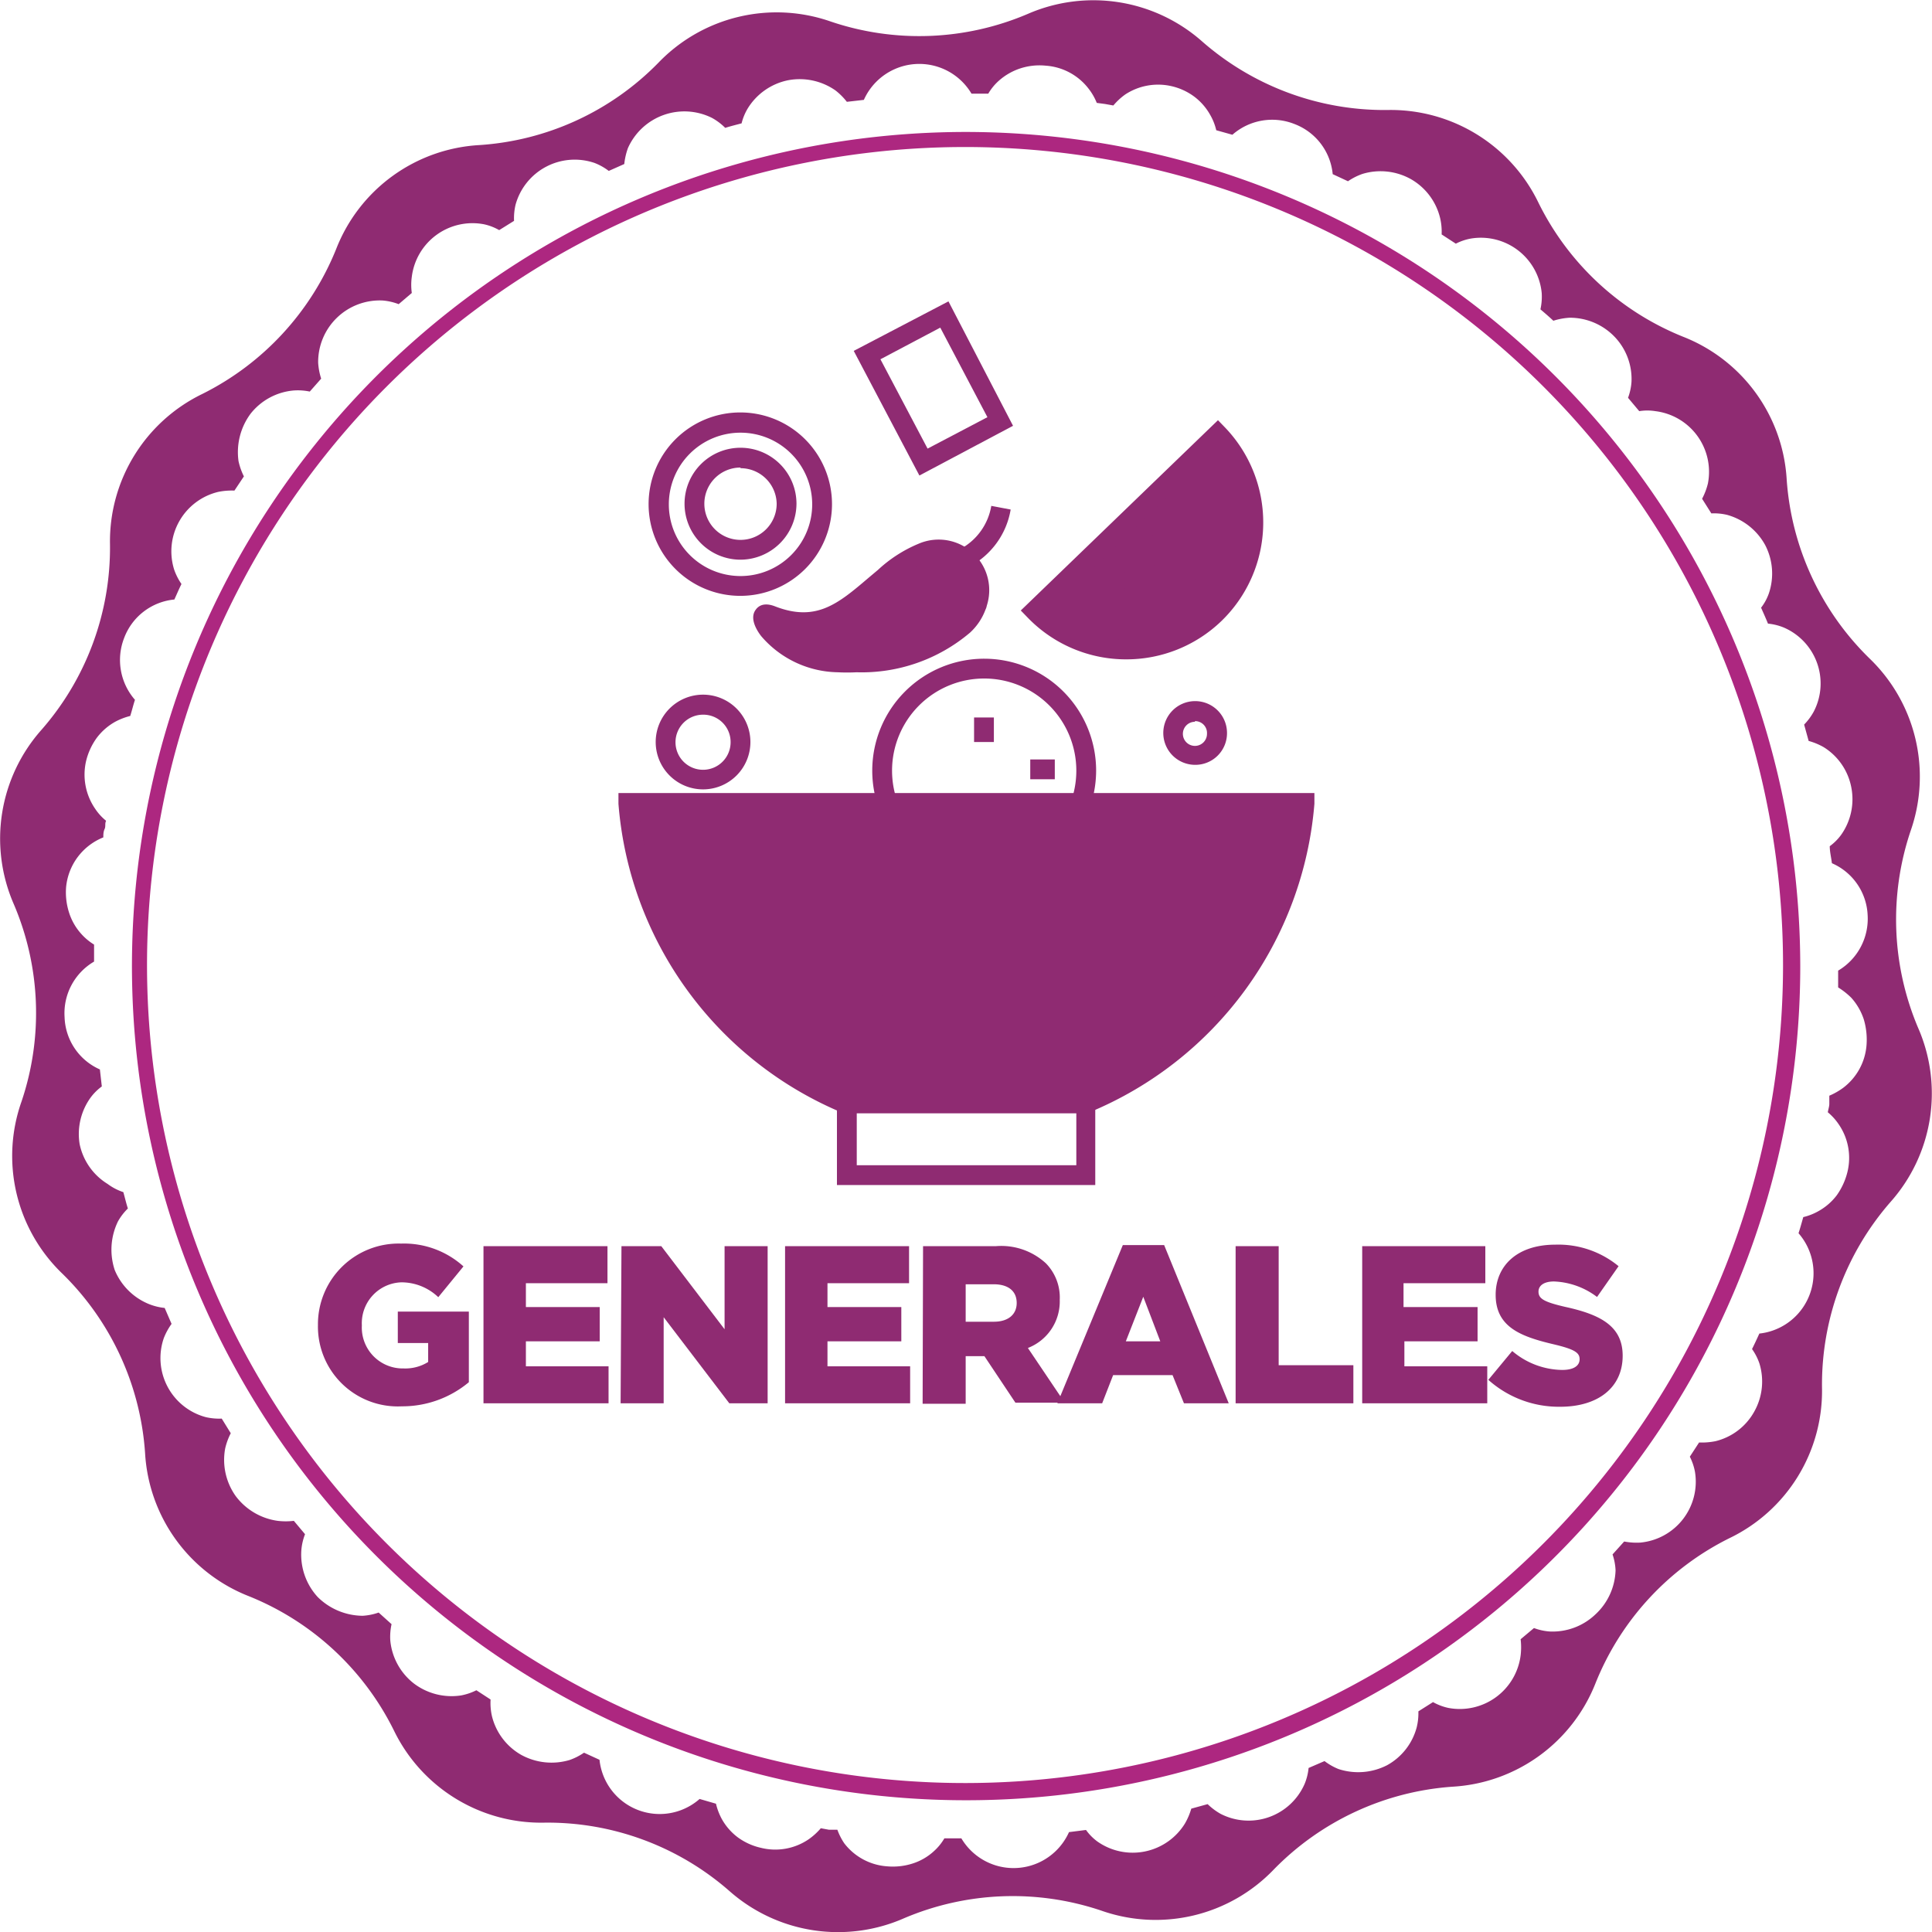 <svg xmlns="http://www.w3.org/2000/svg" viewBox="0 0 89.75 89.76"><defs><style>.cls-1{fill:#8f2b72;}.cls-2{fill:#ad2780;}</style></defs><title>generales</title><g id="Capa_2" data-name="Capa 2"><g id="SECCION_receta" data-name="SECCION receta"><path class="cls-1" d="M89.11,47.76a12.89,12.89,0,0,1-.35-9.17,7.62,7.62,0,0,0-1.91-8A12.86,12.86,0,0,1,83,22.28a7.6,7.6,0,0,0-4.82-6.64A12.82,12.82,0,0,1,71.46,9.4a7.62,7.62,0,0,0-7-4.29,12.85,12.85,0,0,1-8.61-3.18A7.63,7.63,0,0,0,47.76.64,12.84,12.84,0,0,1,38.59,1a7.62,7.62,0,0,0-8,1.91,12.8,12.8,0,0,1-8.33,3.83,7.6,7.6,0,0,0-6.64,4.82A12.92,12.92,0,0,1,9.4,18.3a7.61,7.61,0,0,0-4.29,7A12.85,12.85,0,0,1,1.93,33.9,7.61,7.61,0,0,0,.64,42,12.86,12.86,0,0,1,1,51.17a7.58,7.58,0,0,0,1.9,8,12.88,12.88,0,0,1,3.84,8.34,7.61,7.61,0,0,0,4.82,6.64,12.88,12.88,0,0,1,6.74,6.24,7.6,7.6,0,0,0,7,4.28,12.82,12.82,0,0,1,8.6,3.19A7.62,7.62,0,0,0,42,89.11a12.89,12.89,0,0,1,9.17-.35,7.6,7.6,0,0,0,8-1.91A12.86,12.86,0,0,1,67.48,83a7.61,7.61,0,0,0,6.64-4.81,12.86,12.86,0,0,1,6.23-6.74,7.59,7.59,0,0,0,4.29-7,12.9,12.9,0,0,1,3.18-8.61A7.59,7.59,0,0,0,89.11,47.76ZM86,46.35a2.82,2.82,0,0,1,.58,1,3.3,3.3,0,0,1,.13,1.18,2.75,2.75,0,0,1-1.08,2,3.21,3.21,0,0,1-.65.37c0,.13,0,.26,0,.38s-.05.26-.07.39a2.62,2.62,0,0,1,.5.55,2.75,2.75,0,0,1,.41,2.23,3.18,3.18,0,0,1-.49,1.07,2.72,2.72,0,0,1-.85.74,2.69,2.69,0,0,1-.71.28c-.07.25-.14.5-.22.75a2.82,2.82,0,0,1-1.82,4.66c-.11.24-.22.48-.34.72a2.59,2.59,0,0,1,.34.66,2.85,2.85,0,0,1-.24,2.25,2.82,2.82,0,0,1-1.8,1.37,3.25,3.25,0,0,1-.76.06l-.43.66a2.59,2.59,0,0,1,.24.71,2.84,2.84,0,0,1-2.54,3.28,3.09,3.09,0,0,1-.75-.05l-.54.6a2.62,2.62,0,0,1,.14.74A2.91,2.91,0,0,1,74.11,75a2.88,2.88,0,0,1-2.12.79,2.58,2.58,0,0,1-.73-.16l-.62.52a3.15,3.15,0,0,1,0,.75,2.85,2.85,0,0,1-3.36,2.44,2.54,2.54,0,0,1-.71-.27l-.68.43a2.74,2.74,0,0,1-.08.75A2.84,2.84,0,0,1,64.44,82a2.94,2.94,0,0,1-2.26.18,2.8,2.8,0,0,1-.65-.37l-.74.32a2.6,2.6,0,0,1-.18.73,2.84,2.84,0,0,1-3.91,1.4,2.94,2.94,0,0,1-.6-.45l-.76.21a3.08,3.08,0,0,1-.3.7,2.85,2.85,0,0,1-4.07.82,2.38,2.38,0,0,1-.52-.53l-.79.1a2.82,2.82,0,0,1-5,.29l-.79,0a2.48,2.48,0,0,1-.48.59,2.64,2.64,0,0,1-1,.58,3,3,0,0,1-1.17.13,2.75,2.75,0,0,1-2-1.07A2.86,2.86,0,0,1,38.9,85l-.39,0-.38-.07a3,3,0,0,1-.56.51,2.75,2.75,0,0,1-2.22.4,2.88,2.88,0,0,1-1.08-.49,2.72,2.72,0,0,1-.74-.85,2.89,2.89,0,0,1-.27-.71l-.76-.22a2.81,2.81,0,0,1-4.65-1.82l-.72-.33a2.82,2.82,0,0,1-.67.34,2.93,2.93,0,0,1-2.25-.24,2.85,2.85,0,0,1-1.36-1.81,2.76,2.76,0,0,1-.06-.76l-.66-.43a2.71,2.71,0,0,1-.71.24,2.9,2.9,0,0,1-2.2-.56,2.87,2.87,0,0,1-1.09-2,2.72,2.72,0,0,1,.06-.75l-.6-.54a2.71,2.71,0,0,1-.74.15,3,3,0,0,1-2.09-.87A2.91,2.91,0,0,1,14,72a2.67,2.67,0,0,1,.17-.73l-.52-.62a3.15,3.15,0,0,1-.75,0,2.94,2.94,0,0,1-1.95-1.15,2.9,2.9,0,0,1-.49-2.21,3,3,0,0,1,.26-.71l-.42-.68a2.73,2.73,0,0,1-.75-.07,2.84,2.84,0,0,1-1.94-3.67,3,3,0,0,1,.36-.66l-.32-.74a2.69,2.69,0,0,1-.73-.18A2.9,2.9,0,0,1,5.33,59a3,3,0,0,1,.15-2.26,2.66,2.66,0,0,1,.46-.6c-.08-.25-.14-.51-.21-.76A2.55,2.55,0,0,1,5,55a2.85,2.85,0,0,1-1.3-1.85A2.89,2.89,0,0,1,4.2,51a2.42,2.42,0,0,1,.53-.53l-.09-.79A2.75,2.75,0,0,1,3,47.25a2.78,2.78,0,0,1,1.37-2.58c0-.26,0-.52,0-.79a2.65,2.65,0,0,1-.58-.48,2.69,2.69,0,0,1-.58-1,3.09,3.09,0,0,1-.14-1.18A2.77,2.77,0,0,1,4.8,38.9c0-.13,0-.26.06-.39s0-.25.07-.38a2.47,2.47,0,0,1-.51-.56A2.8,2.8,0,0,1,4,35.35a3.06,3.06,0,0,1,.5-1.08,2.74,2.74,0,0,1,.85-.74,3,3,0,0,1,.7-.27c.08-.25.14-.51.22-.75a2.81,2.81,0,0,1-.5-2.88,2.77,2.77,0,0,1,2.33-1.78c.11-.24.21-.48.33-.72a2.82,2.82,0,0,1-.34-.67,2.84,2.84,0,0,1,2.05-3.61,3.17,3.17,0,0,1,.75-.06l.44-.66a3,3,0,0,1-.25-.71,3,3,0,0,1,.56-2.2,2.86,2.86,0,0,1,2-1.08,2.71,2.71,0,0,1,.75.05l.53-.6a3,3,0,0,1-.14-.74,2.86,2.86,0,0,1,3-2.89,2.66,2.66,0,0,1,.74.17l.61-.52a2.7,2.7,0,0,1,0-.75,2.84,2.84,0,0,1,3.36-2.44,2.48,2.48,0,0,1,.7.27l.69-.43a2.73,2.73,0,0,1,.07-.75,2.85,2.85,0,0,1,3.67-1.94,2.67,2.67,0,0,1,.66.37L29,7.62a3.18,3.18,0,0,1,.17-.74,2.87,2.87,0,0,1,3.91-1.4,2.72,2.72,0,0,1,.61.46c.25-.08.5-.14.76-.21a2.53,2.53,0,0,1,.29-.7,2.87,2.87,0,0,1,1.86-1.3,2.9,2.9,0,0,1,2.21.47,3,3,0,0,1,.53.53l.79-.09a2.82,2.82,0,0,1,5-.29l.78,0a2.48,2.48,0,0,1,.48-.59,2.82,2.82,0,0,1,1-.58,2.87,2.87,0,0,1,1.18-.13,2.75,2.75,0,0,1,2,1.07,2.7,2.7,0,0,1,.38.66l.38.05.39.07a3,3,0,0,1,.55-.51A2.78,2.78,0,0,1,54.41,4a2.83,2.83,0,0,1,1.07.49,2.72,2.72,0,0,1,.74.85,2.56,2.56,0,0,1,.28.71l.75.21a2.8,2.8,0,0,1,2.88-.5,2.77,2.77,0,0,1,1.78,2.33l.71.33a2.82,2.82,0,0,1,.67-.34,2.89,2.89,0,0,1,2.25.24,2.85,2.85,0,0,1,1.36,1.81,2.76,2.76,0,0,1,.07.76l.66.43a2.48,2.48,0,0,1,.71-.24,2.84,2.84,0,0,1,3.28,2.54,2.72,2.72,0,0,1-.06.75c.21.18.41.35.6.53a3.11,3.11,0,0,1,.75-.14,2.88,2.88,0,0,1,2.08.87,2.83,2.83,0,0,1,.8,2.11,2.64,2.64,0,0,1-.16.74l.52.62a2.35,2.35,0,0,1,.75,0,2.84,2.84,0,0,1,2.44,3.36,3.06,3.06,0,0,1-.27.71l.43.68a2.62,2.62,0,0,1,.74.07A2.9,2.9,0,0,1,82,25.32a2.87,2.87,0,0,1,.17,2.25,2.35,2.35,0,0,1-.36.66c.11.25.22.49.32.74a2.6,2.6,0,0,1,.73.18,2.83,2.83,0,0,1,1.4,3.9,2.75,2.75,0,0,1-.45.61l.21.76a3,3,0,0,1,.7.29A2.82,2.82,0,0,1,86,36.57a2.86,2.86,0,0,1-.47,2.21,2.42,2.42,0,0,1-.53.53c0,.26.07.53.1.79a2.76,2.76,0,0,1,1.66,2.41,2.8,2.8,0,0,1-1.37,2.58l0,.78A3.44,3.44,0,0,1,86,46.35Z"/><path class="cls-2" d="M44.88,6.13A38.75,38.75,0,1,0,83.63,44.88,38.79,38.79,0,0,0,44.88,6.13Zm0,76.7A38,38,0,1,1,82.83,44.88,38,38,0,0,1,44.88,82.83Z"/><path class="cls-1" d="M45.71,41a5.2,5.2,0,1,1,5.21-5.2A5.21,5.21,0,0,1,45.71,41Zm0-9.48A4.28,4.28,0,1,0,50,35.8,4.28,4.28,0,0,0,45.71,31.52Z"/><rect class="cls-1" x="45.25" y="33.33" width="0.92" height="1.14"/><rect class="cls-1" x="45.84" y="37.68" width="1.14" height="0.92"/><rect class="cls-1" x="47.86" y="35.28" width="1.14" height="0.92"/><path class="cls-1" d="M39.34,51.25H50.42a16.46,16.46,0,0,0,10.14-14H29.19A16.49,16.49,0,0,0,39.34,51.25Z"/><path class="cls-1" d="M50.51,51.71H39.25l-.08,0A17,17,0,0,1,28.73,37.34l0-.5H61.06l0,.5A17,17,0,0,1,50.59,51.68Zm-11.09-.92H50.33a16.06,16.06,0,0,0,9.72-13H29.7A16.1,16.1,0,0,0,39.42,50.79Z"/><path class="cls-1" d="M50.88,55.05h-12V50.79h12ZM39.8,54.13H50V51.71H39.8Z"/><path class="cls-1" d="M41.56,47.64c-4-1.9-5.8-6.29-5.88-6.47l.85-.35s1.78,4.24,5.43,6Z"/><path class="cls-1" d="M56.42,28.52a5.92,5.92,0,0,0,.15-8.35l-8.5,8.2A5.91,5.91,0,0,0,56.42,28.52Z"/><path class="cls-1" d="M52.32,30.63a6.35,6.35,0,0,1-4.58-1.94l-.32-.33,9.16-8.84.32.33a6.37,6.37,0,0,1-.16,9h0A6.36,6.36,0,0,1,52.32,30.63Zm-3.59-2.26a5.46,5.46,0,0,0,7.37-.18h0a5.41,5.41,0,0,0,1.66-3.82,5.35,5.35,0,0,0-1.21-3.53Z"/><rect class="cls-1" x="53.79" y="24.34" width="0.92" height="3.86" transform="translate(-3.04 45) rotate(-43.95)"/><rect class="cls-1" x="50.56" y="27.24" width="2.43" height="0.92" transform="translate(23.28 79.04) rotate(-89.11)"/><rect class="cls-1" x="55.3" y="22.64" width="0.92" height="2.43" transform="translate(30.73 79.1) rotate(-88.78)"/><path class="cls-1" d="M34.4,27.68a4.26,4.26,0,1,1,4.25-4.25A4.26,4.26,0,0,1,34.4,27.68Zm0-7.58a3.33,3.33,0,1,0,3.33,3.33A3.33,3.33,0,0,0,34.4,20.1Z"/><path class="cls-1" d="M34.4,26a2.6,2.6,0,1,1,2.6-2.6A2.61,2.61,0,0,1,34.4,26Zm0-4.28a1.68,1.68,0,1,0,1.68,1.68A1.68,1.68,0,0,0,34.4,21.75Z"/><path class="cls-1" d="M32.66,36.67a2.2,2.2,0,1,1,2.2-2.2A2.2,2.2,0,0,1,32.66,36.67Zm0-3.47a1.28,1.28,0,1,0,1.28,1.27A1.27,1.27,0,0,0,32.66,33.2Z"/><path class="cls-1" d="M55.51,35.53A1.48,1.48,0,1,1,57,34.05,1.47,1.47,0,0,1,55.51,35.53Zm0-2a.56.56,0,1,0,.56.55A.55.55,0,0,0,55.51,33.5Z"/><path class="cls-1" d="M42.71,22.09,39.66,16.3,44.06,14l3,5.78Zm-1.81-5.4,2.19,4.15,2.78-1.46-2.19-4.16Z"/><path class="cls-1" d="M44.75,29a2.38,2.38,0,0,0,.6-.87v0a.88.88,0,0,0,0-.15,2,2,0,0,0-.6-2,2,2,0,0,0-2-.27,6.07,6.07,0,0,0-1.75,1.14c-1.63,1.35-2.86,2.69-5.23,1.77-.67-.26-.34.39-.12.66A4.22,4.22,0,0,0,39,30.73,7.57,7.57,0,0,0,44.75,29Z"/><path class="cls-1" d="M39.79,31.23a8.44,8.44,0,0,1-.87,0,4.78,4.78,0,0,1-3.56-1.68c-.14-.18-.58-.8-.25-1.23.13-.18.39-.35.9-.15,1.91.74,2.93-.13,4.34-1.33l.44-.37a6.33,6.33,0,0,1,1.88-1.21,2.35,2.35,0,0,1,3.17,2.88.64.64,0,0,1-.06.18,2.74,2.74,0,0,1-.72,1.07h0A7.78,7.78,0,0,1,39.79,31.23Zm-3.48-2A3.87,3.87,0,0,0,39,30.27a7.1,7.1,0,0,0,5.44-1.6h0a1.83,1.83,0,0,0,.48-.69l0-.14a1.53,1.53,0,0,0-.46-1.58A1.56,1.56,0,0,0,43,26.09a5.65,5.65,0,0,0-1.61,1.05l-.43.36C39.61,28.64,38.34,29.72,36.31,29.19Z"/><path class="cls-1" d="M45,26.34l-.38-.84.19.42-.19-.42a2.8,2.8,0,0,0,1.43-2l.9.17A3.69,3.69,0,0,1,45,26.34Z"/><path class="cls-1" d="M14.77,61.56v0a3.75,3.75,0,0,1,3.86-3.79,4.12,4.12,0,0,1,2.9,1.06l-1.17,1.43a2.48,2.48,0,0,0-1.72-.69,1.9,1.9,0,0,0-1.83,2v0a1.9,1.9,0,0,0,1.94,2,2,2,0,0,0,1.14-.3v-.88H18.48V60.93h3.3v3.28a4.82,4.82,0,0,1-3.11,1.12A3.71,3.71,0,0,1,14.77,61.56Z"/><path class="cls-1" d="M22.46,57.89h5.76v1.72H24.43v1.11h3.43v1.59H24.43v1.16h3.84v1.72H22.46Z"/><path class="cls-1" d="M28.87,57.89h1.85l2.94,3.86V57.89h2v7.3H33.88l-3.05-4v4h-2Z"/><path class="cls-1" d="M36.47,57.89h5.76v1.72H38.44v1.11h3.43v1.59H38.44v1.16h3.84v1.72H36.47Z"/><path class="cls-1" d="M42.88,57.89h3.38a3.06,3.06,0,0,1,2.33.8,2.27,2.27,0,0,1,.64,1.69v0a2.32,2.32,0,0,1-1.48,2.24l1.71,2.54H47.17L45.73,63h-.87v2.21h-2Zm3.29,3.51c.67,0,1.06-.34,1.06-.87v0c0-.57-.41-.87-1.07-.87h-1.3V61.4Z"/><path class="cls-1" d="M52.16,57.84h1.92l3,7.35H55l-.53-1.31H51.71l-.51,1.31H49.12Zm1.74,4.47-.79-2.07-.81,2.07Z"/><path class="cls-1" d="M57.4,57.89h2v5.53h3.47v1.77H57.4Z"/><path class="cls-1" d="M63.28,57.89H69v1.72h-3.8v1.11h3.44v1.59H65.24v1.16h3.85v1.72H63.28Z"/><path class="cls-1" d="M69.14,64.1l1.11-1.34a3.65,3.65,0,0,0,2.32.88c.53,0,.81-.19.81-.5v0c0-.3-.23-.46-1.2-.69-1.53-.36-2.7-.8-2.7-2.3v0c0-1.35,1-2.33,2.77-2.33a4.4,4.4,0,0,1,2.94,1l-1,1.43a3.53,3.53,0,0,0-2-.72c-.48,0-.72.2-.72.47v0c0,.33.25.48,1.24.71,1.65.36,2.67.9,2.67,2.27v0c0,1.49-1.16,2.37-2.9,2.37A4.91,4.91,0,0,1,69.14,64.1Z"/></g></g></svg>
